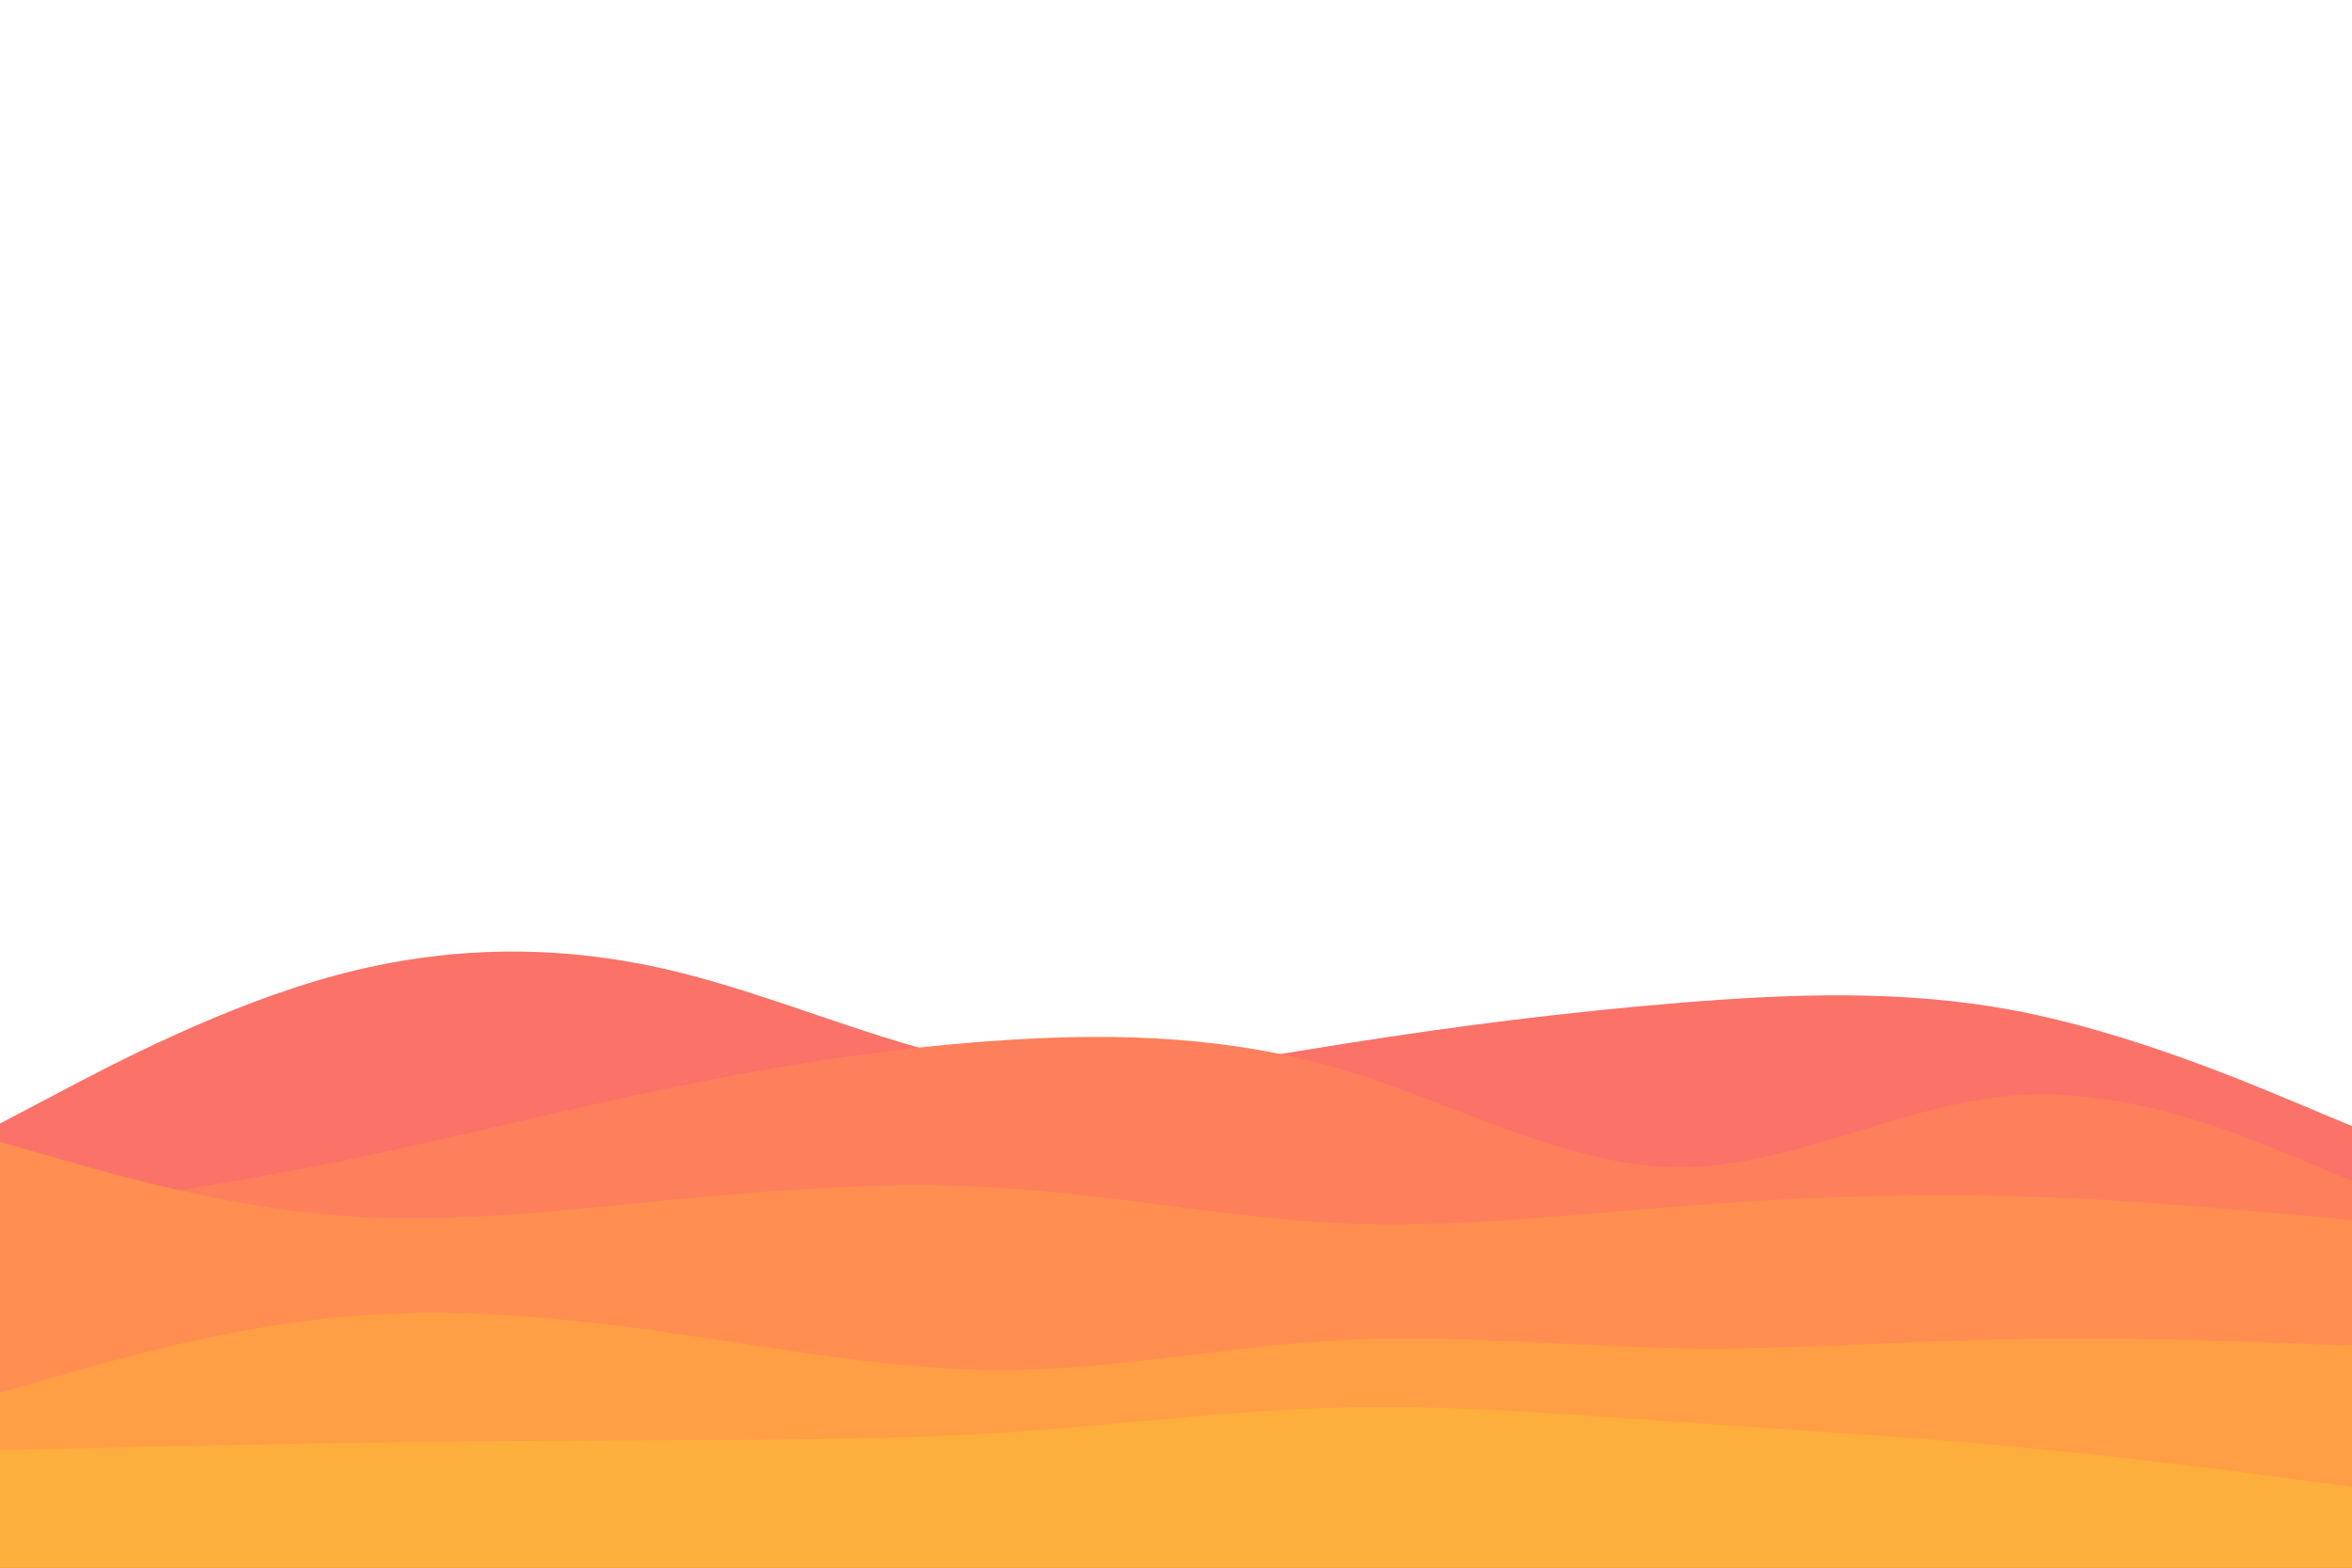 <svg id="visual" viewBox="0 0 900 600" width="900" height="600" xmlns="http://www.w3.org/2000/svg" xmlns:xlink="http://www.w3.org/1999/xlink" version="1.1"><rect x="0" y="0" width="900" height="600" fill="transparent"></rect><path d="M0 430L21.5 418.7C43 407.3 86 384.7 128.8 373.2C171.7 361.7 214.3 361.3 257.2 371.5C300 381.7 343 402.3 385.8 408.5C428.7 414.7 471.3 406.3 514.2 399.5C557 392.7 600 387.3 642.8 383.8C685.7 380.3 728.3 378.7 771.2 386.8C814 395 857 413 878.5 422L900 431L900 601L878.5 601C857 601 814 601 771.2 601C728.3 601 685.7 601 642.8 601C600 601 557 601 514.2 601C471.3 601 428.7 601 385.8 601C343 601 300 601 257.2 601C214.3 601 171.7 601 128.8 601C86 601 43 601 21.5 601L0 601Z" fill="#fa7268"></path><path d="M0 466L21.5 462.8C43 459.7 86 453.3 128.8 444.7C171.7 436 214.3 425 257.2 416.2C300 407.3 343 400.7 385.8 398C428.7 395.3 471.3 396.7 514.2 409.5C557 422.3 600 446.7 642.8 446.7C685.7 446.7 728.3 422.3 771.2 419.2C814 416 857 434 878.5 443L900 452L900 601L878.5 601C857 601 814 601 771.2 601C728.3 601 685.7 601 642.8 601C600 601 557 601 514.2 601C471.3 601 428.7 601 385.8 601C343 601 300 601 257.2 601C214.3 601 171.7 601 128.8 601C86 601 43 601 21.5 601L0 601Z" fill="#fe7f5c"></path><path d="M0 437L21.5 443.2C43 449.3 86 461.7 128.8 465.2C171.7 468.7 214.3 463.3 257.2 459.2C300 455 343 452 385.8 454.8C428.7 457.7 471.3 466.3 514.2 468.2C557 470 600 465 642.8 461.7C685.7 458.3 728.3 456.7 771.2 457.8C814 459 857 463 878.5 465L900 467L900 601L878.5 601C857 601 814 601 771.2 601C728.3 601 685.7 601 642.8 601C600 601 557 601 514.2 601C471.3 601 428.7 601 385.8 601C343 601 300 601 257.2 601C214.3 601 171.7 601 128.8 601C86 601 43 601 21.5 601L0 601Z" fill="#ff8e50"></path><path d="M0 533L21.5 526.8C43 520.7 86 508.3 128.8 504.2C171.7 500 214.3 504 257.2 510.2C300 516.3 343 524.7 385.8 524.3C428.7 524 471.3 515 514.2 512.8C557 510.7 600 515.3 642.8 516C685.7 516.7 728.3 513.3 771.2 512.5C814 511.7 857 513.3 878.5 514.2L900 515L900 601L878.5 601C857 601 814 601 771.2 601C728.3 601 685.7 601 642.8 601C600 601 557 601 514.2 601C471.3 601 428.7 601 385.8 601C343 601 300 601 257.2 601C214.3 601 171.7 601 128.8 601C86 601 43 601 21.5 601L0 601Z" fill="#ff9e45"></path><path d="M0 555L21.5 554.5C43 554 86 553 128.8 552.3C171.7 551.7 214.3 551.3 257.2 551.2C300 551 343 551 385.8 548.2C428.7 545.3 471.3 539.7 514.2 538.7C557 537.7 600 541.3 642.8 544.3C685.7 547.3 728.3 549.7 771.2 553.7C814 557.7 857 563.3 878.5 566.2L900 569L900 601L878.5 601C857 601 814 601 771.2 601C728.3 601 685.7 601 642.8 601C600 601 557 601 514.2 601C471.3 601 428.7 601 385.8 601C343 601 300 601 257.2 601C214.3 601 171.7 601 128.8 601C86 601 43 601 21.5 601L0 601Z" fill="#fcaf3c"></path></svg>
